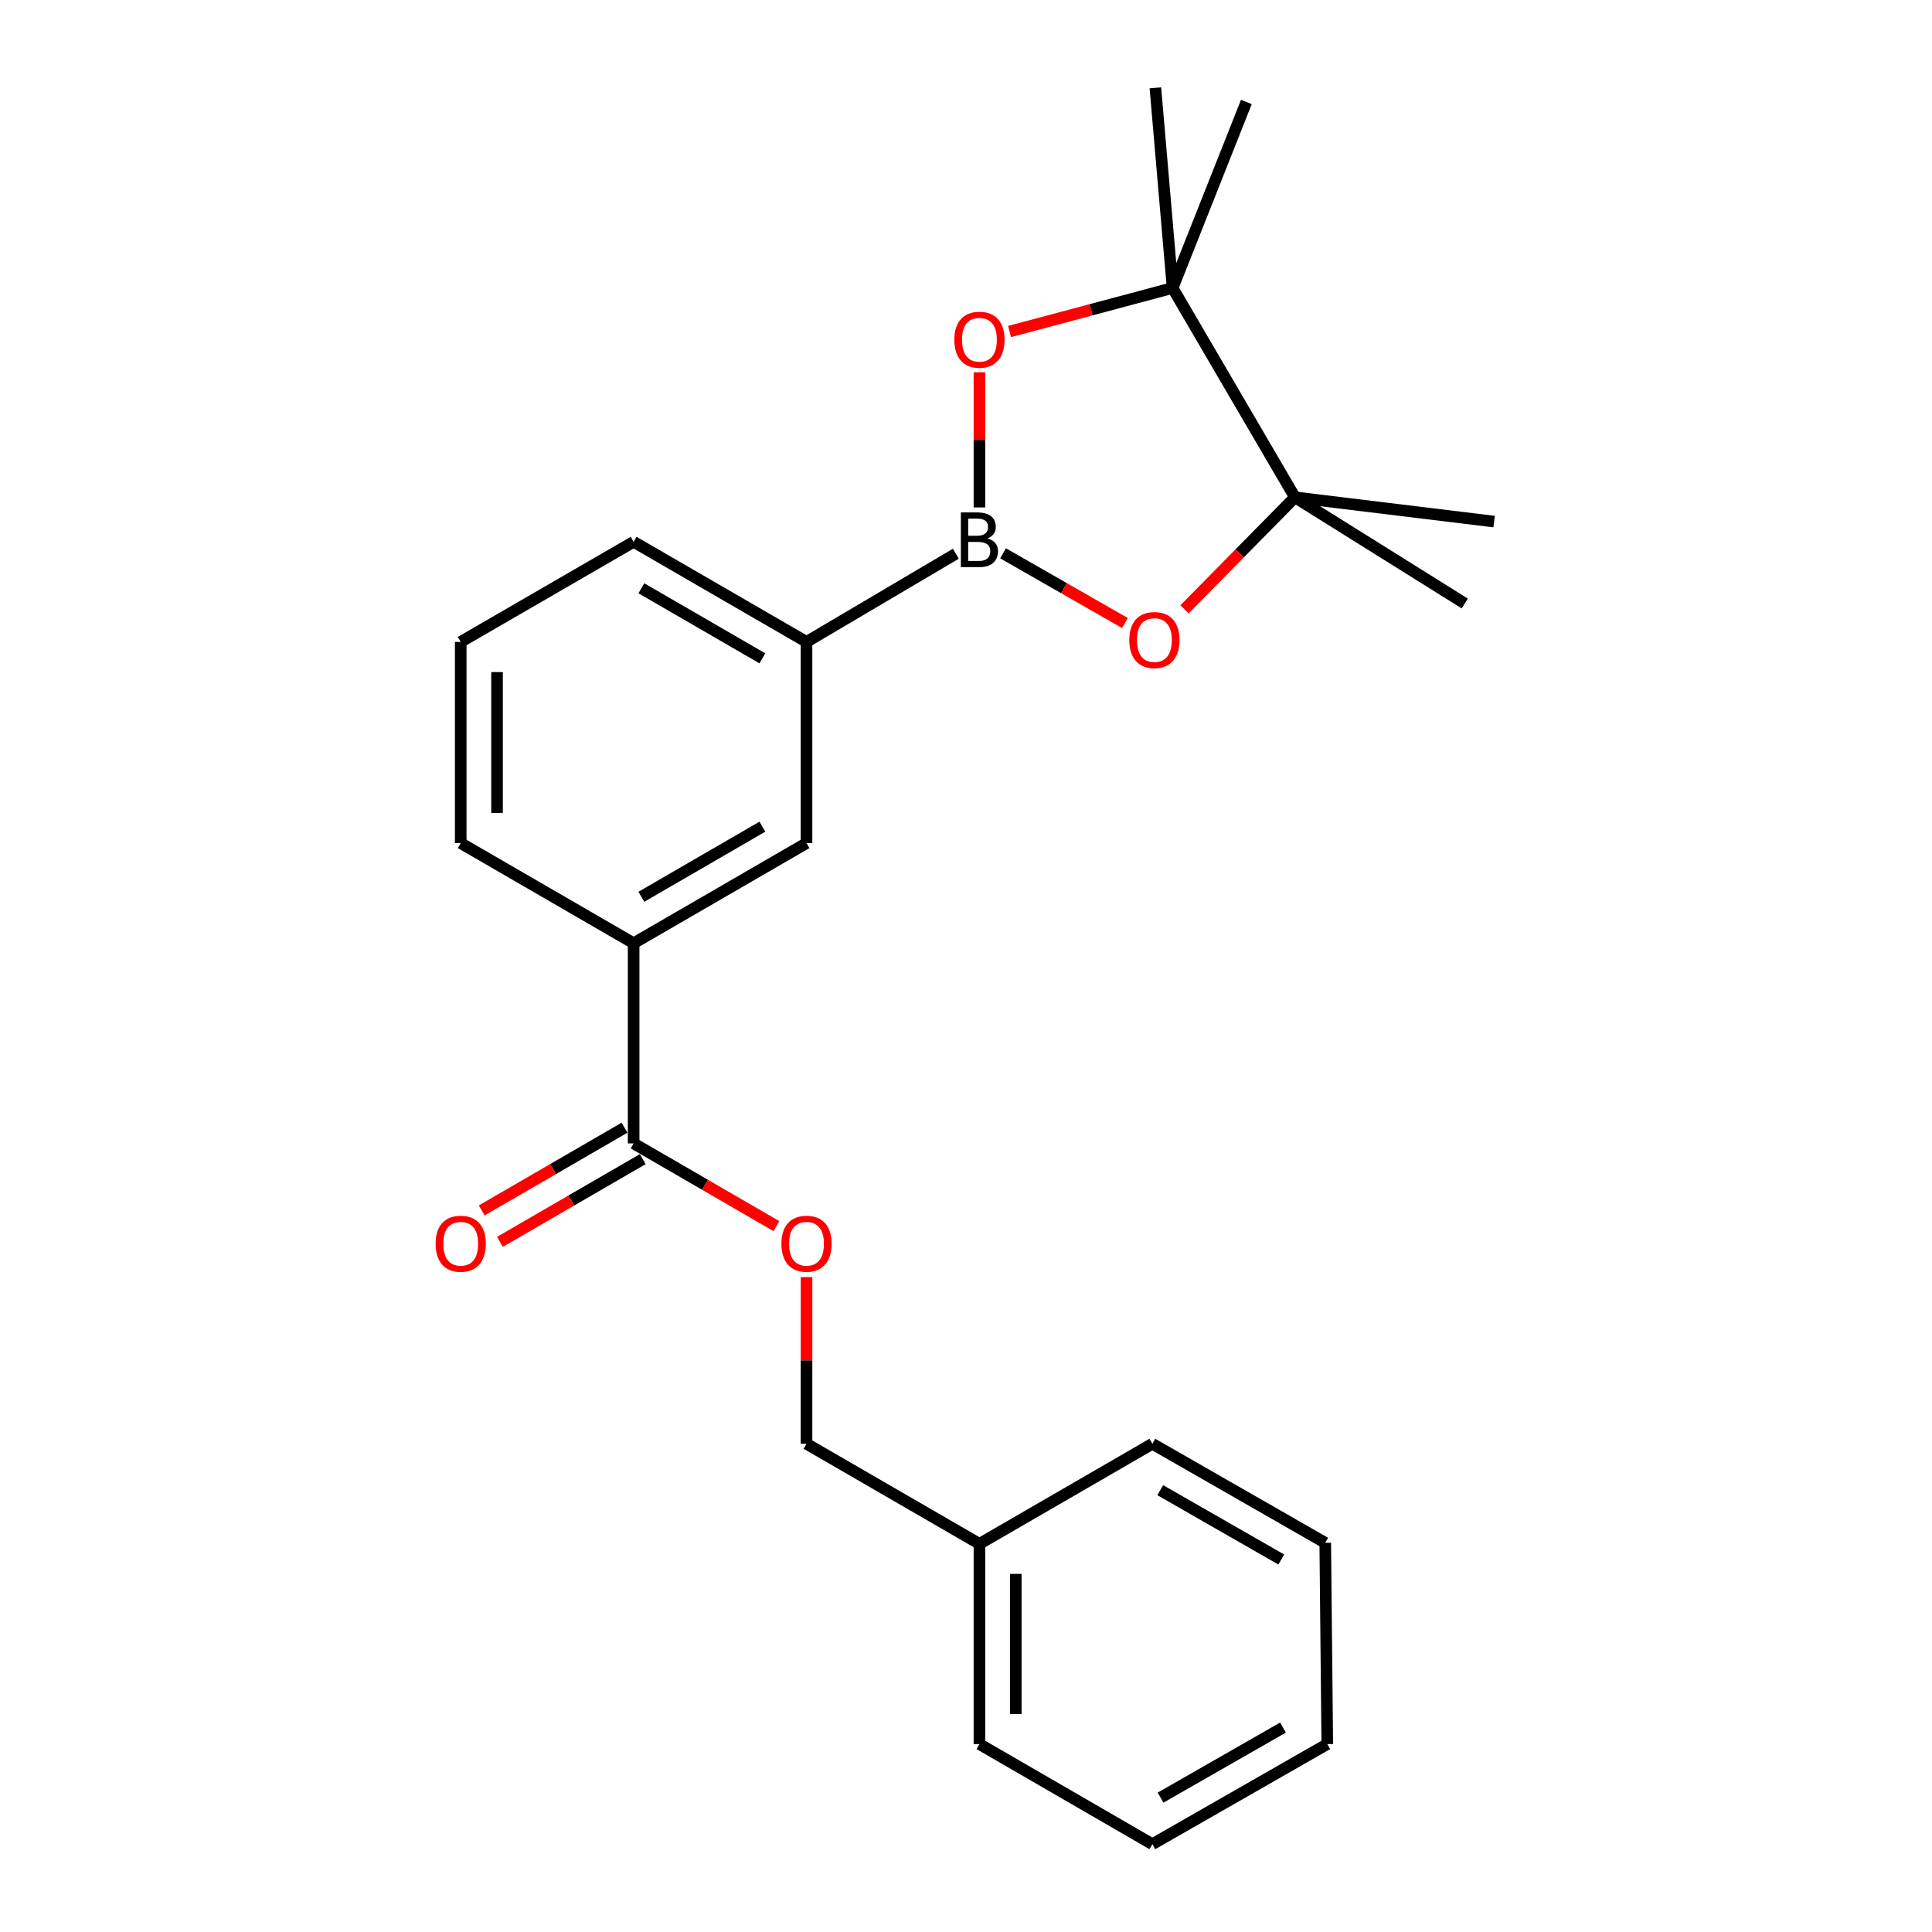 <?xml version='1.0' encoding='iso-8859-1'?>
<svg version='1.1' baseProfile='full'
              xmlns='http://www.w3.org/2000/svg'
                      xmlns:rdkit='http://www.rdkit.org/xml'
                      xmlns:xlink='http://www.w3.org/1999/xlink'
                  xml:space='preserve'
width='1000px' height='1000px' viewBox='0 0 1000 1000'>
<!-- END OF HEADER -->
<rect style='opacity:1.0;fill:#FFFFFF;stroke:none' width='1000' height='1000' x='0' y='0'> </rect>
<path class='bond-0' d='M 519.182,286.394 L 550.719,304.435' style='fill:none;fill-rule:evenodd;stroke:#000000;stroke-width:6px;stroke-linecap:butt;stroke-linejoin:miter;stroke-opacity:1' />
<path class='bond-0' d='M 550.719,304.435 L 582.256,322.476' style='fill:none;fill-rule:evenodd;stroke:#FF0000;stroke-width:6px;stroke-linecap:butt;stroke-linejoin:miter;stroke-opacity:1' />
<path class='bond-1' d='M 506.954,262.648 L 506.954,227.669' style='fill:none;fill-rule:evenodd;stroke:#000000;stroke-width:6px;stroke-linecap:butt;stroke-linejoin:miter;stroke-opacity:1' />
<path class='bond-1' d='M 506.954,227.669 L 506.954,192.691' style='fill:none;fill-rule:evenodd;stroke:#FF0000;stroke-width:6px;stroke-linecap:butt;stroke-linejoin:miter;stroke-opacity:1' />
<path class='bond-4' d='M 494.735,286.613 L 417.451,332.248' style='fill:none;fill-rule:evenodd;stroke:#000000;stroke-width:6px;stroke-linecap:butt;stroke-linejoin:miter;stroke-opacity:1' />
<path class='bond-3' d='M 613.103,315.386 L 641.679,286.395' style='fill:none;fill-rule:evenodd;stroke:#FF0000;stroke-width:6px;stroke-linecap:butt;stroke-linejoin:miter;stroke-opacity:1' />
<path class='bond-3' d='M 641.679,286.395 L 670.255,257.404' style='fill:none;fill-rule:evenodd;stroke:#000000;stroke-width:6px;stroke-linecap:butt;stroke-linejoin:miter;stroke-opacity:1' />
<path class='bond-2' d='M 522.541,171.597 L 564.739,160.33' style='fill:none;fill-rule:evenodd;stroke:#FF0000;stroke-width:6px;stroke-linecap:butt;stroke-linejoin:miter;stroke-opacity:1' />
<path class='bond-2' d='M 564.739,160.33 L 606.937,149.063' style='fill:none;fill-rule:evenodd;stroke:#000000;stroke-width:6px;stroke-linecap:butt;stroke-linejoin:miter;stroke-opacity:1' />
<path class='bond-13' d='M 606.937,149.063 L 645.116,52.779' style='fill:none;fill-rule:evenodd;stroke:#000000;stroke-width:6px;stroke-linecap:butt;stroke-linejoin:miter;stroke-opacity:1' />
<path class='bond-14' d='M 606.937,149.063 L 598.024,45.455' style='fill:none;fill-rule:evenodd;stroke:#000000;stroke-width:6px;stroke-linecap:butt;stroke-linejoin:miter;stroke-opacity:1' />
<path class='bond-24' d='M 606.937,149.063 L 670.255,257.404' style='fill:none;fill-rule:evenodd;stroke:#000000;stroke-width:6px;stroke-linecap:butt;stroke-linejoin:miter;stroke-opacity:1' />
<path class='bond-11' d='M 670.255,257.404 L 773.351,269.974' style='fill:none;fill-rule:evenodd;stroke:#000000;stroke-width:6px;stroke-linecap:butt;stroke-linejoin:miter;stroke-opacity:1' />
<path class='bond-12' d='M 670.255,257.404 L 758.17,312.364' style='fill:none;fill-rule:evenodd;stroke:#000000;stroke-width:6px;stroke-linecap:butt;stroke-linejoin:miter;stroke-opacity:1' />
<path class='bond-7' d='M 417.451,332.248 L 417.451,436.389' style='fill:none;fill-rule:evenodd;stroke:#000000;stroke-width:6px;stroke-linecap:butt;stroke-linejoin:miter;stroke-opacity:1' />
<path class='bond-16' d='M 417.451,332.248 L 327.969,280.444' style='fill:none;fill-rule:evenodd;stroke:#000000;stroke-width:6px;stroke-linecap:butt;stroke-linejoin:miter;stroke-opacity:1' />
<path class='bond-16' d='M 394.606,340.754 L 331.969,304.491' style='fill:none;fill-rule:evenodd;stroke:#000000;stroke-width:6px;stroke-linecap:butt;stroke-linejoin:miter;stroke-opacity:1' />
<path class='bond-5' d='M 327.969,591.833 L 327.969,488.224' style='fill:none;fill-rule:evenodd;stroke:#000000;stroke-width:6px;stroke-linecap:butt;stroke-linejoin:miter;stroke-opacity:1' />
<path class='bond-8' d='M 327.969,591.833 L 364.918,613.236' style='fill:none;fill-rule:evenodd;stroke:#000000;stroke-width:6px;stroke-linecap:butt;stroke-linejoin:miter;stroke-opacity:1' />
<path class='bond-8' d='M 364.918,613.236 L 401.866,634.64' style='fill:none;fill-rule:evenodd;stroke:#FF0000;stroke-width:6px;stroke-linecap:butt;stroke-linejoin:miter;stroke-opacity:1' />
<path class='bond-9' d='M 323.257,583.695 L 286.298,605.1' style='fill:none;fill-rule:evenodd;stroke:#000000;stroke-width:6px;stroke-linecap:butt;stroke-linejoin:miter;stroke-opacity:1' />
<path class='bond-9' d='M 286.298,605.1 L 249.34,626.504' style='fill:none;fill-rule:evenodd;stroke:#FF0000;stroke-width:6px;stroke-linecap:butt;stroke-linejoin:miter;stroke-opacity:1' />
<path class='bond-9' d='M 332.682,599.97 L 295.724,621.375' style='fill:none;fill-rule:evenodd;stroke:#000000;stroke-width:6px;stroke-linecap:butt;stroke-linejoin:miter;stroke-opacity:1' />
<path class='bond-9' d='M 295.724,621.375 L 258.765,642.779' style='fill:none;fill-rule:evenodd;stroke:#FF0000;stroke-width:6px;stroke-linecap:butt;stroke-linejoin:miter;stroke-opacity:1' />
<path class='bond-6' d='M 327.969,488.224 L 417.451,436.389' style='fill:none;fill-rule:evenodd;stroke:#000000;stroke-width:6px;stroke-linecap:butt;stroke-linejoin:miter;stroke-opacity:1' />
<path class='bond-6' d='M 331.964,464.175 L 394.602,427.89' style='fill:none;fill-rule:evenodd;stroke:#000000;stroke-width:6px;stroke-linecap:butt;stroke-linejoin:miter;stroke-opacity:1' />
<path class='bond-25' d='M 327.969,488.224 L 238.467,436.389' style='fill:none;fill-rule:evenodd;stroke:#000000;stroke-width:6px;stroke-linecap:butt;stroke-linejoin:miter;stroke-opacity:1' />
<path class='bond-10' d='M 417.451,661.019 L 417.451,704.158' style='fill:none;fill-rule:evenodd;stroke:#FF0000;stroke-width:6px;stroke-linecap:butt;stroke-linejoin:miter;stroke-opacity:1' />
<path class='bond-10' d='M 417.451,704.158 L 417.451,747.297' style='fill:none;fill-rule:evenodd;stroke:#000000;stroke-width:6px;stroke-linecap:butt;stroke-linejoin:miter;stroke-opacity:1' />
<path class='bond-15' d='M 417.451,747.297 L 506.954,799.102' style='fill:none;fill-rule:evenodd;stroke:#000000;stroke-width:6px;stroke-linecap:butt;stroke-linejoin:miter;stroke-opacity:1' />
<path class='bond-19' d='M 506.954,799.102 L 506.954,902.741' style='fill:none;fill-rule:evenodd;stroke:#000000;stroke-width:6px;stroke-linecap:butt;stroke-linejoin:miter;stroke-opacity:1' />
<path class='bond-19' d='M 525.761,814.648 L 525.761,887.195' style='fill:none;fill-rule:evenodd;stroke:#000000;stroke-width:6px;stroke-linecap:butt;stroke-linejoin:miter;stroke-opacity:1' />
<path class='bond-20' d='M 506.954,799.102 L 596.467,747.297' style='fill:none;fill-rule:evenodd;stroke:#000000;stroke-width:6px;stroke-linecap:butt;stroke-linejoin:miter;stroke-opacity:1' />
<path class='bond-18' d='M 327.969,280.444 L 238.467,332.248' style='fill:none;fill-rule:evenodd;stroke:#000000;stroke-width:6px;stroke-linecap:butt;stroke-linejoin:miter;stroke-opacity:1' />
<path class='bond-17' d='M 238.467,436.389 L 238.467,332.248' style='fill:none;fill-rule:evenodd;stroke:#000000;stroke-width:6px;stroke-linecap:butt;stroke-linejoin:miter;stroke-opacity:1' />
<path class='bond-17' d='M 257.274,420.768 L 257.274,347.869' style='fill:none;fill-rule:evenodd;stroke:#000000;stroke-width:6px;stroke-linecap:butt;stroke-linejoin:miter;stroke-opacity:1' />
<path class='bond-22' d='M 506.954,902.741 L 596.467,954.545' style='fill:none;fill-rule:evenodd;stroke:#000000;stroke-width:6px;stroke-linecap:butt;stroke-linejoin:miter;stroke-opacity:1' />
<path class='bond-21' d='M 596.467,747.297 L 685.949,798.569' style='fill:none;fill-rule:evenodd;stroke:#000000;stroke-width:6px;stroke-linecap:butt;stroke-linejoin:miter;stroke-opacity:1' />
<path class='bond-21' d='M 600.539,771.307 L 663.176,807.197' style='fill:none;fill-rule:evenodd;stroke:#000000;stroke-width:6px;stroke-linecap:butt;stroke-linejoin:miter;stroke-opacity:1' />
<path class='bond-23' d='M 685.949,798.569 L 686.994,902.741' style='fill:none;fill-rule:evenodd;stroke:#000000;stroke-width:6px;stroke-linecap:butt;stroke-linejoin:miter;stroke-opacity:1' />
<path class='bond-26' d='M 596.467,954.545 L 686.994,902.741' style='fill:none;fill-rule:evenodd;stroke:#000000;stroke-width:6px;stroke-linecap:butt;stroke-linejoin:miter;stroke-opacity:1' />
<path class='bond-26' d='M 600.705,930.451 L 664.074,894.188' style='fill:none;fill-rule:evenodd;stroke:#000000;stroke-width:6px;stroke-linecap:butt;stroke-linejoin:miter;stroke-opacity:1' />
<path  class='atom-0' d='M 511.094 278.679
Q 513.814 279.439, 515.174 281.119
Q 516.574 282.759, 516.574 285.199
Q 516.574 289.119, 514.054 291.359
Q 511.574 293.559, 506.854 293.559
L 497.334 293.559
L 497.334 265.239
L 505.694 265.239
Q 510.534 265.239, 512.974 267.199
Q 515.414 269.159, 515.414 272.759
Q 515.414 277.039, 511.094 278.679
M 501.134 268.439
L 501.134 277.319
L 505.694 277.319
Q 508.494 277.319, 509.934 276.199
Q 511.414 275.039, 511.414 272.759
Q 511.414 268.439, 505.694 268.439
L 501.134 268.439
M 506.854 290.359
Q 509.614 290.359, 511.094 289.039
Q 512.574 287.719, 512.574 285.199
Q 512.574 282.879, 510.934 281.719
Q 509.334 280.519, 506.254 280.519
L 501.134 280.519
L 501.134 290.359
L 506.854 290.359
' fill='#000000'/>
<path  class='atom-1' d='M 584.512 331.283
Q 584.512 324.483, 587.872 320.683
Q 591.232 316.883, 597.512 316.883
Q 603.792 316.883, 607.152 320.683
Q 610.512 324.483, 610.512 331.283
Q 610.512 338.163, 607.112 342.083
Q 603.712 345.963, 597.512 345.963
Q 591.272 345.963, 587.872 342.083
Q 584.512 338.203, 584.512 331.283
M 597.512 342.763
Q 601.832 342.763, 604.152 339.883
Q 606.512 336.963, 606.512 331.283
Q 606.512 325.723, 604.152 322.923
Q 601.832 320.083, 597.512 320.083
Q 593.192 320.083, 590.832 322.883
Q 588.512 325.683, 588.512 331.283
Q 588.512 337.003, 590.832 339.883
Q 593.192 342.763, 597.512 342.763
' fill='#FF0000'/>
<path  class='atom-2' d='M 493.954 175.839
Q 493.954 169.039, 497.314 165.239
Q 500.674 161.439, 506.954 161.439
Q 513.234 161.439, 516.594 165.239
Q 519.954 169.039, 519.954 175.839
Q 519.954 182.719, 516.554 186.639
Q 513.154 190.519, 506.954 190.519
Q 500.714 190.519, 497.314 186.639
Q 493.954 182.759, 493.954 175.839
M 506.954 187.319
Q 511.274 187.319, 513.594 184.439
Q 515.954 181.519, 515.954 175.839
Q 515.954 170.279, 513.594 167.479
Q 511.274 164.639, 506.954 164.639
Q 502.634 164.639, 500.274 167.439
Q 497.954 170.239, 497.954 175.839
Q 497.954 181.559, 500.274 184.439
Q 502.634 187.319, 506.954 187.319
' fill='#FF0000'/>
<path  class='atom-9' d='M 404.451 643.748
Q 404.451 636.948, 407.811 633.148
Q 411.171 629.348, 417.451 629.348
Q 423.731 629.348, 427.091 633.148
Q 430.451 636.948, 430.451 643.748
Q 430.451 650.628, 427.051 654.548
Q 423.651 658.428, 417.451 658.428
Q 411.211 658.428, 407.811 654.548
Q 404.451 650.668, 404.451 643.748
M 417.451 655.228
Q 421.771 655.228, 424.091 652.348
Q 426.451 649.428, 426.451 643.748
Q 426.451 638.188, 424.091 635.388
Q 421.771 632.548, 417.451 632.548
Q 413.131 632.548, 410.771 635.348
Q 408.451 638.148, 408.451 643.748
Q 408.451 649.468, 410.771 652.348
Q 413.131 655.228, 417.451 655.228
' fill='#FF0000'/>
<path  class='atom-10' d='M 225.467 643.748
Q 225.467 636.948, 228.827 633.148
Q 232.187 629.348, 238.467 629.348
Q 244.747 629.348, 248.107 633.148
Q 251.467 636.948, 251.467 643.748
Q 251.467 650.628, 248.067 654.548
Q 244.667 658.428, 238.467 658.428
Q 232.227 658.428, 228.827 654.548
Q 225.467 650.668, 225.467 643.748
M 238.467 655.228
Q 242.787 655.228, 245.107 652.348
Q 247.467 649.428, 247.467 643.748
Q 247.467 638.188, 245.107 635.388
Q 242.787 632.548, 238.467 632.548
Q 234.147 632.548, 231.787 635.348
Q 229.467 638.148, 229.467 643.748
Q 229.467 649.468, 231.787 652.348
Q 234.147 655.228, 238.467 655.228
' fill='#FF0000'/>
</svg>
